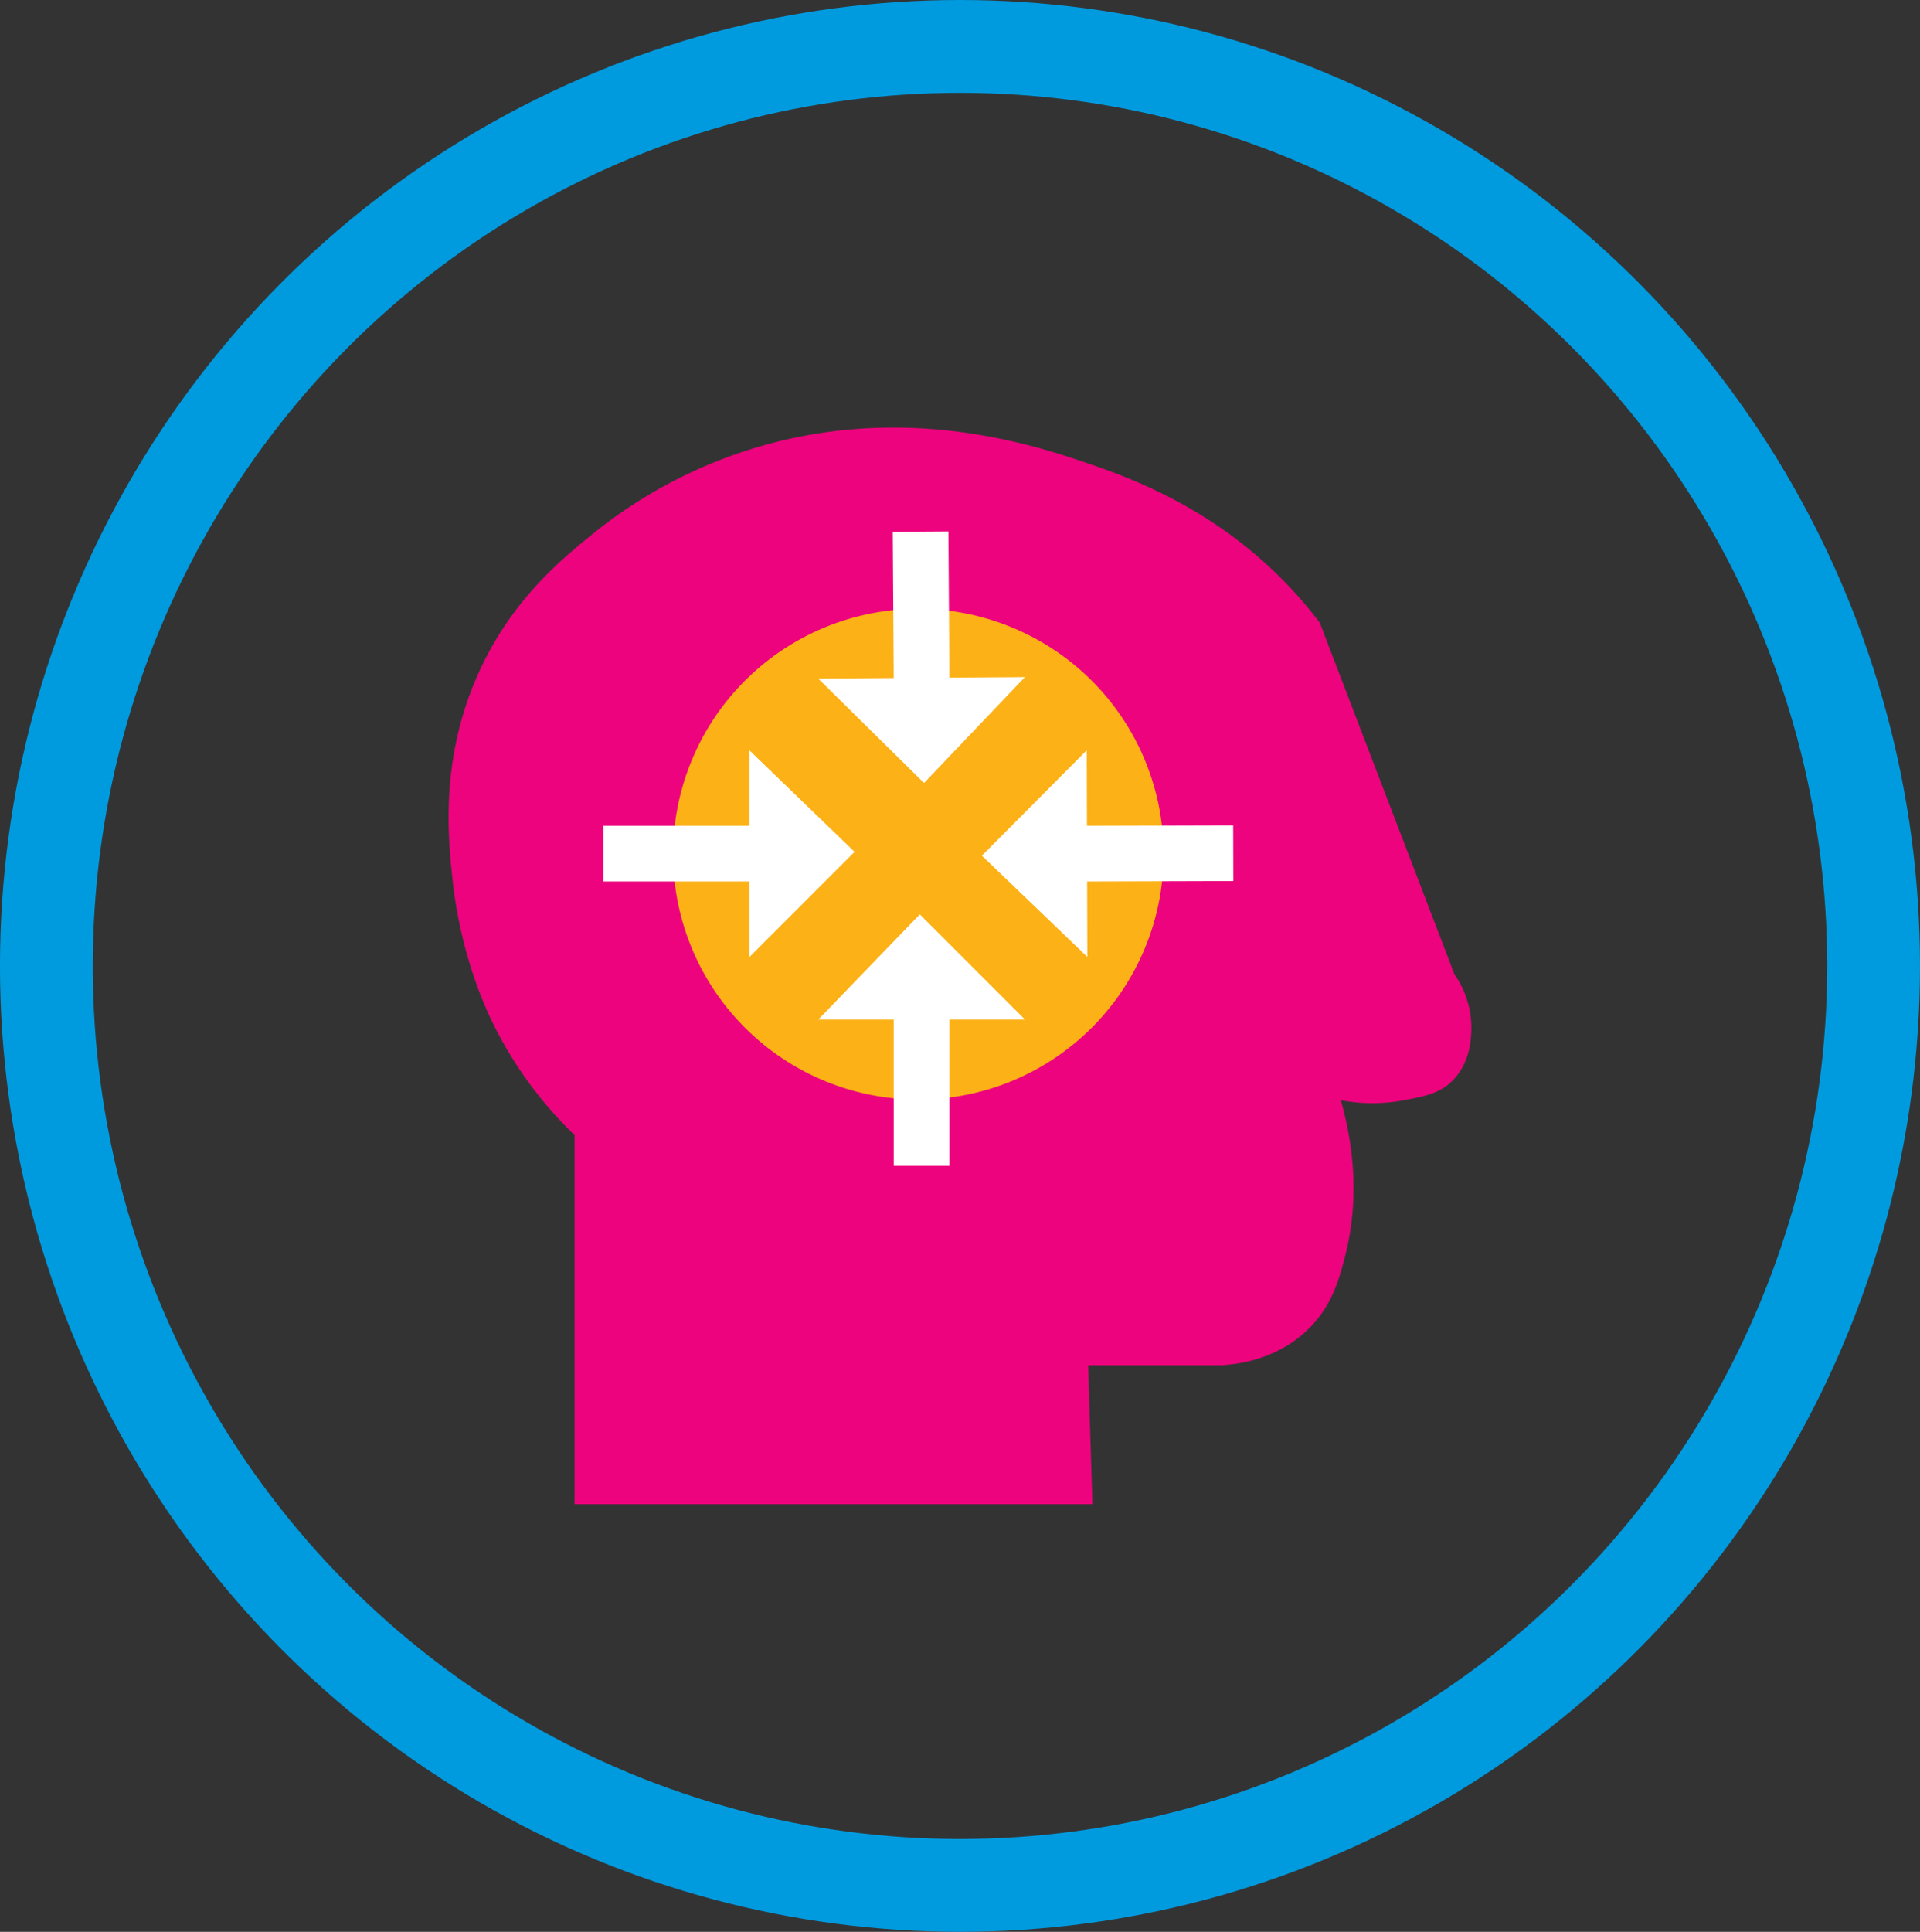 <svg id="Layer_1" data-name="Layer 1" xmlns="http://www.w3.org/2000/svg" xmlns:xlink="http://www.w3.org/1999/xlink" viewBox="0 0 782.79 787.42"><rect x="0" y="0" width="782.79" height="787.42" fill="#333333" stroke="none"/><defs><style>.cls-1,.cls-3,.cls-8{fill:none;}.cls-2{clip-path:url(#clip-path);}.cls-3{stroke:#009ade;stroke-width:37.84px;}.cls-3,.cls-8{stroke-miterlimit:10;}.cls-4{clip-path:url(#clip-path-3);}.cls-5{fill:#ed037d;}.cls-6{fill:#fcb116;}.cls-7{fill:#fff;}.cls-8{stroke:#fff;stroke-width:1.42px;}</style><clipPath id="clip-path" transform="translate(-4.86 -4.98)"><rect class="cls-1" x="4.86" y="4.98" width="782.79" height="787.42"/></clipPath><clipPath id="clip-path-3" transform="translate(-4.86 -4.98)"><rect class="cls-1" x="187.75" y="179.31" width="417" height="438.77"/></clipPath></defs><g id="Artwork_2" data-name="Artwork 2"><g class="cls-2"><g class="cls-2"><ellipse class="cls-3" cx="391.39" cy="393.71" rx="372.48" ry="374.79"/></g></g></g><g id="Concentration"><g class="cls-4"><g class="cls-4"><path class="cls-5" d="M503.45,561.45H448.52q.86,28.31,1.72,56.63H239.11V467.65a163.42,163.42,0,0,1-32.62-44.24c-3-6-13.78-28.28-17.16-60.17-1.76-16.61-5.12-48.39,10.3-83.17,13.57-30.62,34.59-47.55,48.06-58.41A194.91,194.91,0,0,1,311.2,188c61.23-19.08,114-2,135.6,5.31,18.6,6.3,54.8,19.05,85.83,53.09,4.5,4.94,8,9.31,10.3,12.39l54.92,143.34a38,38,0,0,1,6.87,23c-.16,3.78-.51,12.3-6.87,19.47-5.33,6-12.13,7.24-20.59,8.84a70,70,0,0,1-25.75,0c4.36,15.27,8.25,38.43,1.71,63.71-2.34,9.08-5.08,19.18-13.73,28.32-12.94,13.67-30,15.55-36,15.93" transform="translate(-4.86 -4.98)"/><path class="cls-6" d="M479.27,353.15a100,100,0,1,1-100-100,100,100,0,0,1,100,100" transform="translate(-4.86 -4.98)"/><polygon class="cls-7" points="306.24 388.39 306.24 358.58 246.64 358.58 246.64 337.3 306.24 337.3 306.24 307.5 347.4 347.23 306.24 388.39"/><polygon class="cls-8" points="306.24 388.39 306.24 358.58 246.64 358.58 246.64 337.3 306.24 337.3 306.24 307.5 347.4 347.23 306.24 388.39"/><polygon class="cls-7" points="442.37 307.5 442.45 337.3 502.06 337.13 502.12 358.41 442.51 358.59 442.6 388.39 401.33 348.77 442.37 307.5"/><polygon class="cls-8" points="442.37 307.5 442.45 337.3 502.06 337.13 502.12 358.41 442.51 358.59 442.6 388.39 401.33 348.77 442.37 307.5"/><polygon class="cls-7" points="416.18 414.87 386.38 414.87 386.38 474.47 365.09 474.47 365.09 414.87 335.29 414.87 375.02 373.71 416.18 414.87"/><polygon class="cls-8" points="416.18 414.87 386.38 414.87 386.38 474.47 365.09 474.47 365.09 414.87 335.29 414.87 375.02 373.71 416.18 414.87"/><polygon class="cls-7" points="335.29 277.27 365.09 277.07 364.69 217.46 385.97 217.32 386.37 276.92 416.18 276.72 376.72 318.14 335.29 277.27"/><polygon class="cls-8" points="335.29 277.27 365.09 277.07 364.69 217.46 385.97 217.32 386.37 276.92 416.18 276.72 376.72 318.14 335.29 277.27"/></g></g></g></svg>